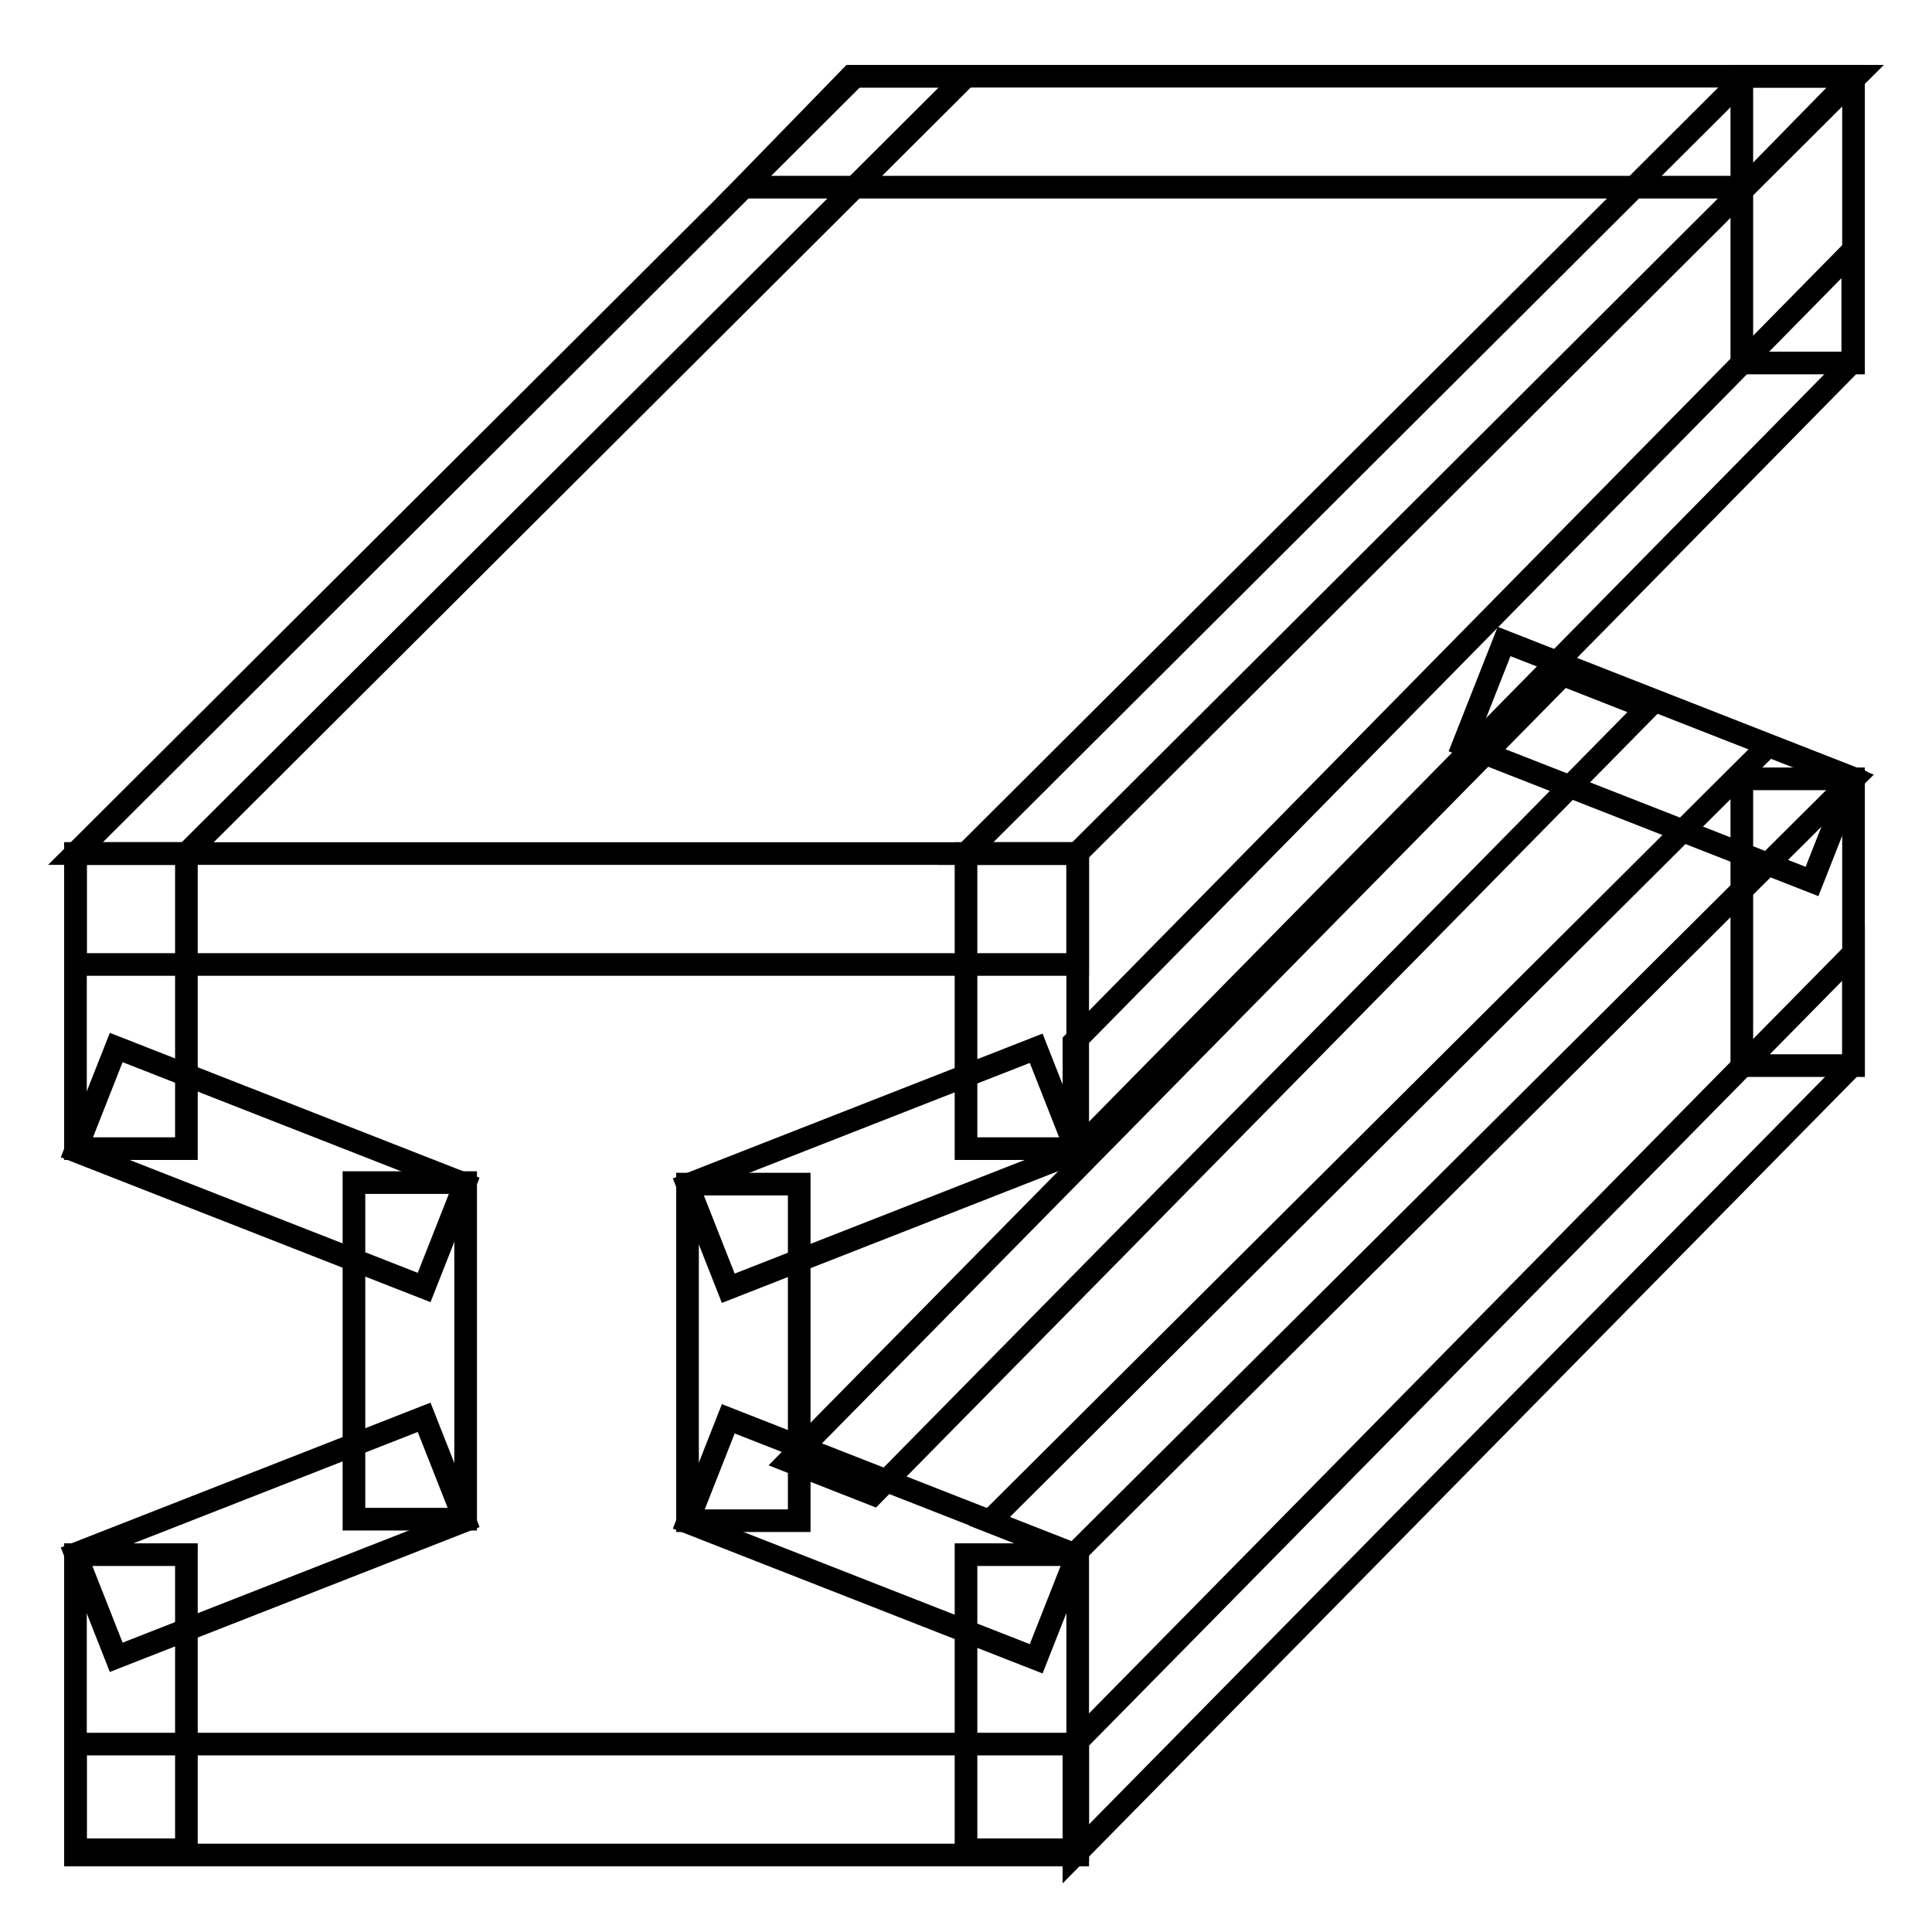 <?xml version="1.0" encoding="utf-8"?>
<!-- Svg Vector Icons : http://www.onlinewebfonts.com/icon -->
<!DOCTYPE svg PUBLIC "-//W3C//DTD SVG 1.1//EN" "http://www.w3.org/Graphics/SVG/1.1/DTD/svg11.dtd">
<svg version="1.1" xmlns="http://www.w3.org/2000/svg" xmlns:xlink="http://www.w3.org/1999/xlink" x="0px" y="0px" viewBox="0 0 256 256" enable-background="new 0 0 256 256" xml:space="preserve">
<g> <path stroke-width="3" fill-opacity="0" stroke="#000000"  d="M128,113.1h14.8v39.1H128V113.1z M128,206h14.8v39.1H128V206z M10,113.1h14.7v39.1H10V113.1z M10,206h14.7 v39.1H10V206z M46.9,156.7h14.8v44.6H46.9V156.7z"/> <path stroke-width="3" fill-opacity="0" stroke="#000000"  d="M56.2,187.8L10,205.9l5.4,13.7l46.2-18.1L56.2,187.8z M56.2,170.6L10,152.5l5.4-13.7l46.2,18.1L56.2,170.6z  M91.1,156.9h14.8v44.6H91.1V156.9z"/> <path stroke-width="3" fill-opacity="0" stroke="#000000"  d="M96.5,188l46.2,18.1l-5.4,13.7l-46.2-18.1L96.5,188z M199.3,85l46.2,18.1l-5.4,13.7l-46.2-18.1L199.3,85z  M96.5,170.7l46.2-18.1l-5.4-13.7L91.1,157L96.5,170.7z M10,113.1h132.8v14.7H10V113.1z M10,231.1h132.8v14.7H10V231.1z  M231.2,24.8H98.5l14.3-14.7h132.8L231.2,24.8z"/> <path stroke-width="3" fill-opacity="0" stroke="#000000"  d="M234.3,98.8L131.1,201.6l11.2,4.4l103.3-102.8L234.3,98.8z M207.1,89.4L104.5,193.6l11.2,4.4L218.3,93.8 L207.1,89.4z M245.5,141.1L142.3,245.9v-14.7l103.3-104.9V141.1z M245.5,47.9L142.3,152.8v-14.7L245.5,33.2V47.9z M128,10.1 l-103.3,103H10l103.3-103H128z M246,10.1l-103.3,103H128l103.3-103H246z"/> <path stroke-width="3" fill-opacity="0" stroke="#000000"  d="M230.8,10.1h14.8v38h-14.8V10.1z M230.8,103.2h14.8v38h-14.8V103.2z"/></g>
</svg>